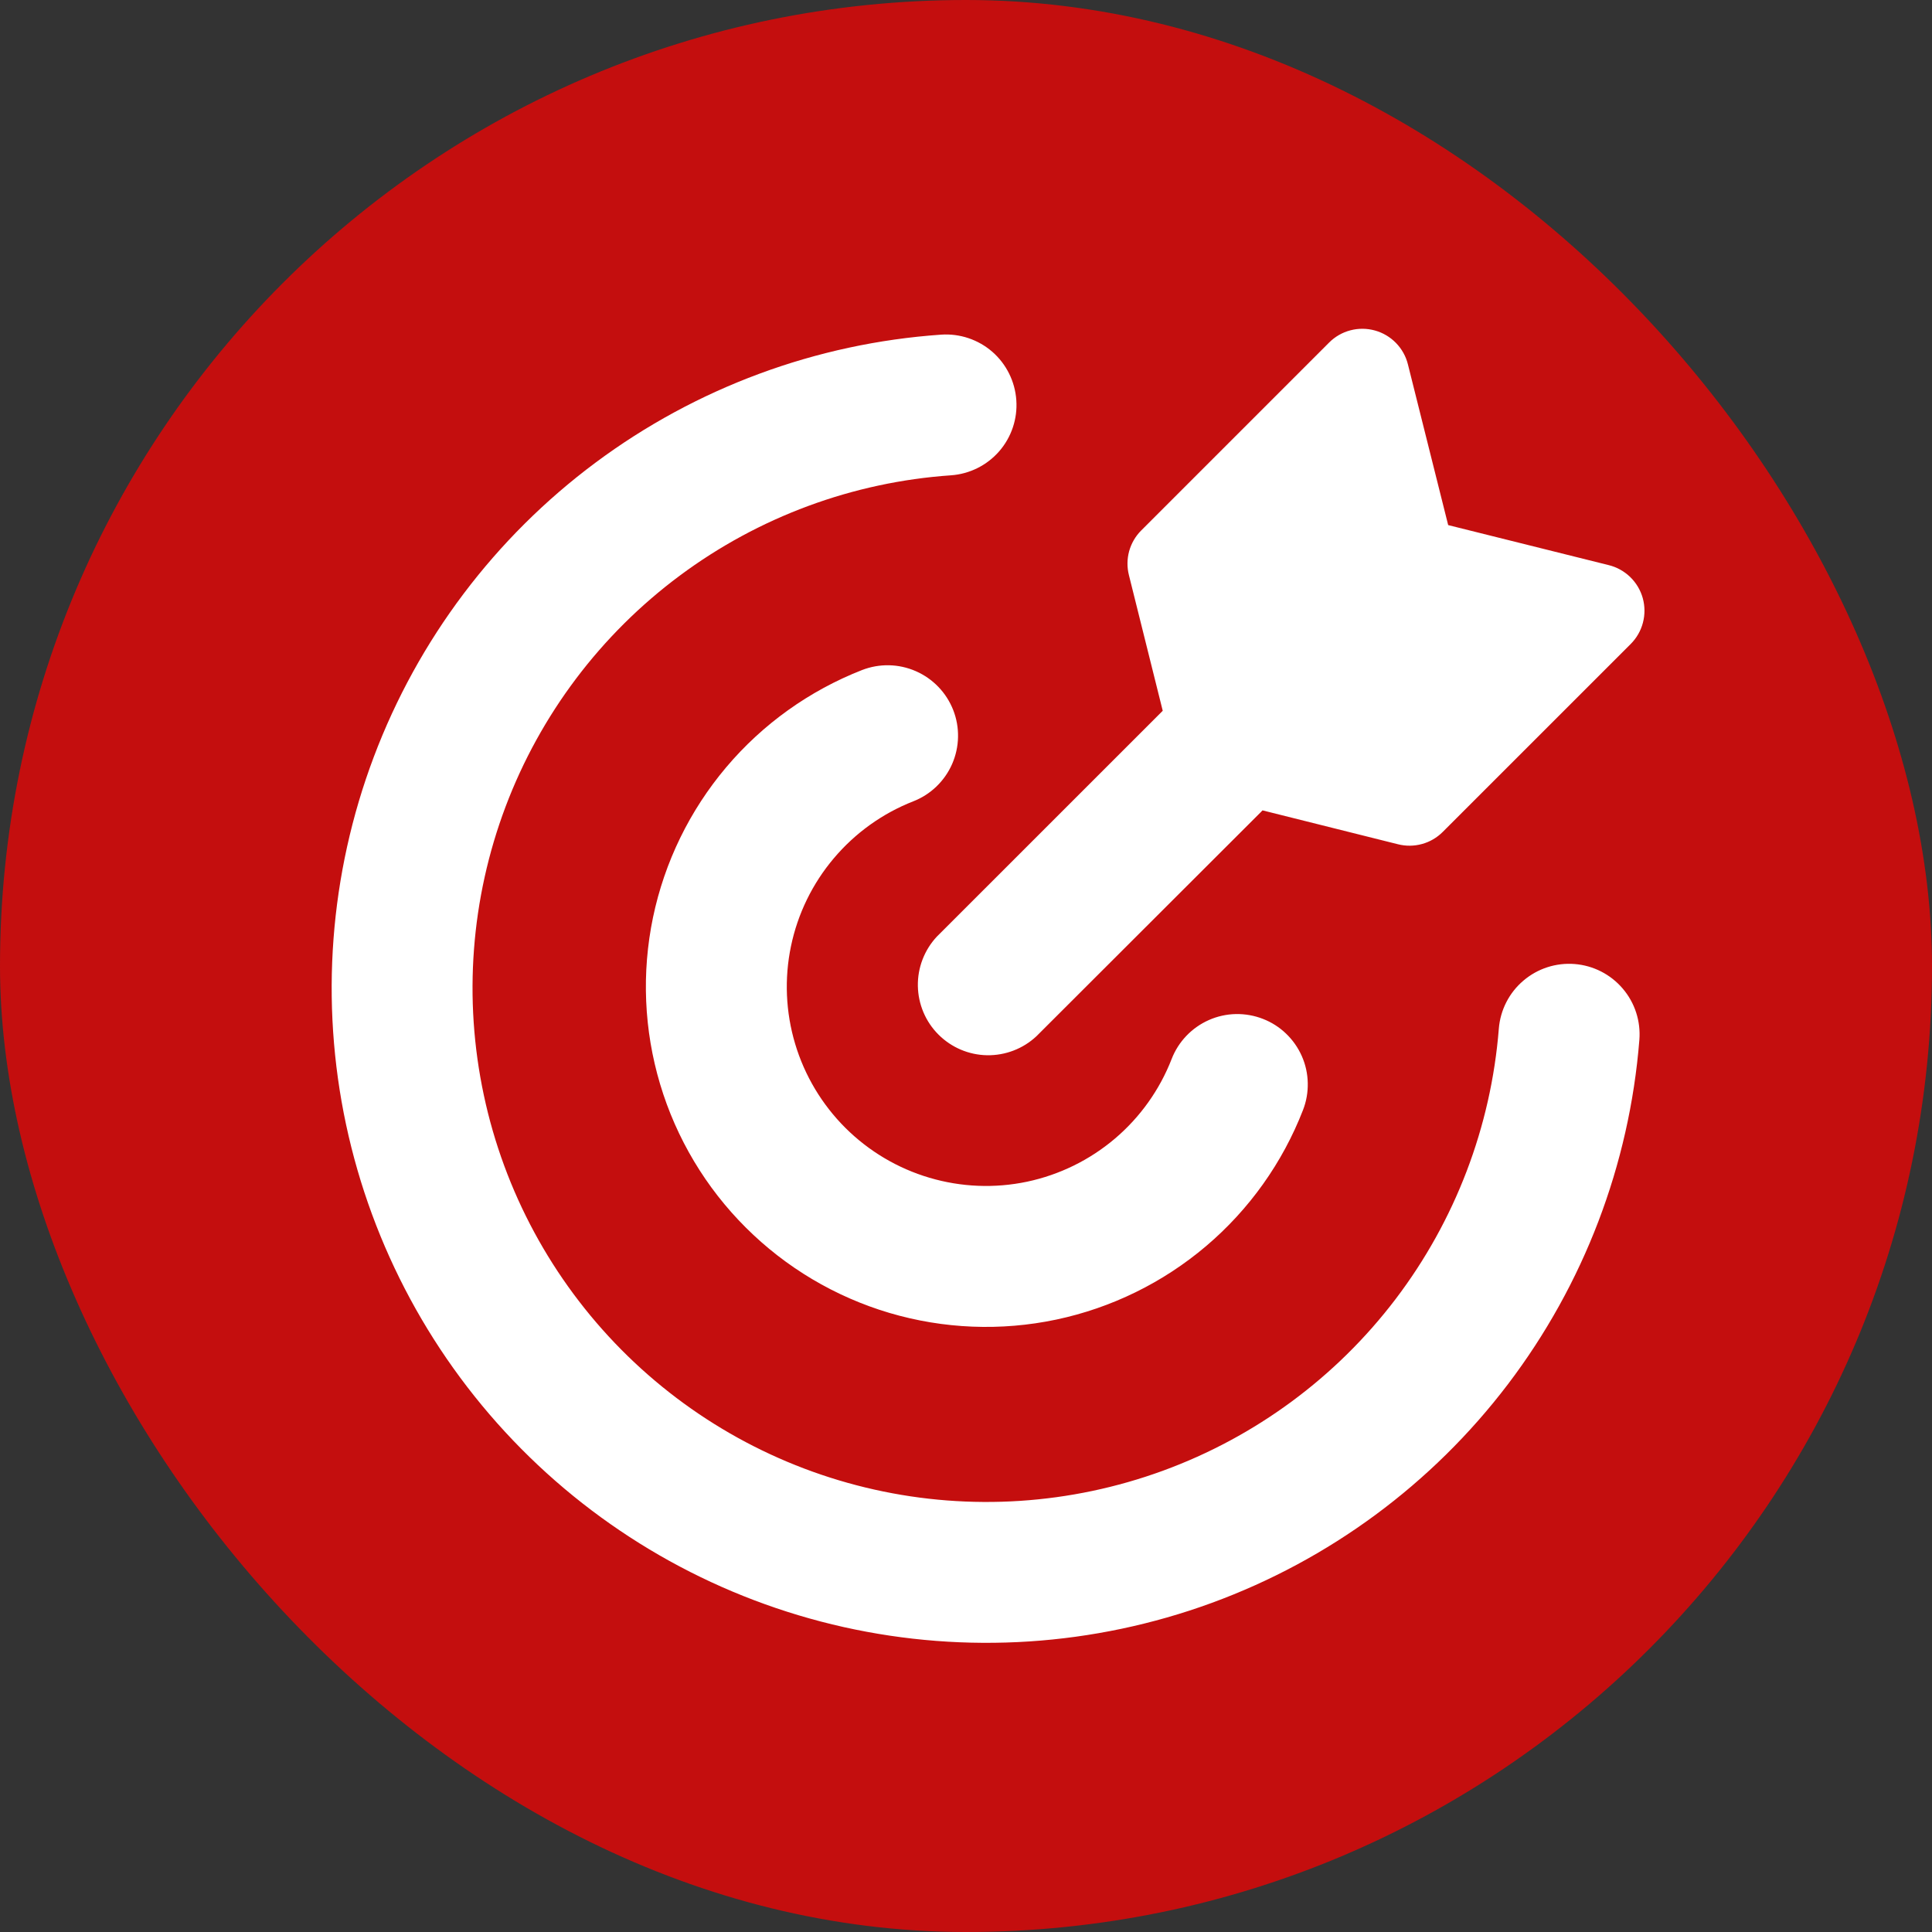 <svg xmlns="http://www.w3.org/2000/svg" fill="none" viewBox="0 0 47 47" height="47" width="47">
<rect x="0" y="0" width="47" height="47" fill="#333333" stroke="none"/>
<rect fill="#C40E0E" rx="23.5" height="47" width="47"></rect>
<g clip-path="url(#clip0_795_15450)">
<path fill="white" d="M34.251 8.866C34.203 8.669 34.102 8.489 33.961 8.344C33.82 8.199 33.643 8.094 33.448 8.04C33.253 7.986 33.047 7.984 32.851 8.036C32.655 8.087 32.477 8.19 32.334 8.333L27.762 12.905C27.623 13.044 27.522 13.218 27.469 13.408C27.417 13.598 27.415 13.799 27.463 13.99L28.286 17.291L28.254 17.323L22.788 22.788C22.486 23.113 22.321 23.543 22.329 23.987C22.337 24.431 22.516 24.855 22.831 25.169C23.145 25.483 23.568 25.663 24.012 25.671C24.456 25.678 24.886 25.514 25.211 25.211L30.681 19.748L30.713 19.714L34.011 20.539C34.203 20.587 34.403 20.585 34.594 20.532C34.784 20.48 34.957 20.379 35.097 20.239L39.669 15.668C39.812 15.525 39.916 15.346 39.967 15.15C40.019 14.954 40.018 14.748 39.964 14.552C39.91 14.357 39.804 14.179 39.659 14.038C39.513 13.897 39.333 13.796 39.136 13.748L35.23 12.774L34.251 8.866ZM24.724 9.734C24.756 10.188 24.606 10.635 24.308 10.978C24.009 11.321 23.587 11.531 23.134 11.563C20.745 11.728 18.455 12.576 16.535 14.005C14.614 15.434 13.144 17.384 12.299 19.624C11.455 21.864 11.271 24.299 11.77 26.641C12.268 28.982 13.429 31.131 15.113 32.832C16.797 34.533 18.934 35.715 21.27 36.237C23.606 36.76 26.043 36.6 28.292 35.778C30.54 34.956 32.505 33.506 33.953 31.6C35.401 29.694 36.272 27.412 36.462 25.026C36.498 24.572 36.712 24.152 37.059 23.857C37.405 23.561 37.854 23.416 38.307 23.452C38.761 23.488 39.181 23.703 39.476 24.049C39.772 24.395 39.917 24.844 39.881 25.298C39.639 28.338 38.529 31.245 36.684 33.674C34.839 36.102 32.335 37.95 29.47 38.997C26.605 40.044 23.5 40.247 20.524 39.582C17.547 38.916 14.824 37.41 12.678 35.243C10.532 33.075 9.054 30.337 8.418 27.354C7.783 24.371 8.017 21.268 9.093 18.414C10.169 15.56 12.041 13.075 14.488 11.254C16.935 9.433 19.853 8.352 22.896 8.141C23.349 8.11 23.797 8.26 24.14 8.558C24.482 8.856 24.693 9.281 24.724 9.734ZM23.189 17.273C23.271 17.482 23.311 17.706 23.306 17.931C23.302 18.156 23.253 18.378 23.163 18.585C23.073 18.791 22.943 18.977 22.78 19.134C22.618 19.29 22.427 19.412 22.217 19.494C21.467 19.788 20.803 20.265 20.284 20.88C19.764 21.495 19.406 22.23 19.242 23.019C19.078 23.807 19.113 24.624 19.344 25.395C19.575 26.167 19.995 26.868 20.565 27.437C21.135 28.005 21.838 28.423 22.61 28.651C23.382 28.88 24.199 28.913 24.987 28.747C25.775 28.58 26.509 28.22 27.123 27.699C27.737 27.178 28.211 26.512 28.503 25.762C28.584 25.552 28.707 25.36 28.862 25.198C29.018 25.035 29.204 24.905 29.41 24.814C29.616 24.723 29.838 24.674 30.063 24.669C30.288 24.665 30.512 24.704 30.722 24.786C30.932 24.867 31.124 24.989 31.286 25.145C31.449 25.301 31.579 25.487 31.67 25.693C31.761 25.899 31.81 26.121 31.814 26.346C31.819 26.572 31.78 26.795 31.698 27.005C31.2 28.287 30.39 29.424 29.341 30.314C28.293 31.203 27.039 31.818 25.694 32.102C24.348 32.386 22.953 32.329 21.635 31.939C20.317 31.548 19.116 30.834 18.143 29.863C17.169 28.892 16.453 27.694 16.059 26.376C15.665 25.058 15.606 23.664 15.886 22.317C16.167 20.971 16.779 19.716 17.666 18.666C18.553 17.615 19.689 16.803 20.969 16.301C21.392 16.136 21.864 16.145 22.28 16.328C22.696 16.51 23.023 16.85 23.189 17.273Z" clip-rule="evenodd" fill-rule="evenodd"></path>
</g>
<defs>
<clipPath id="clip0_795_15450">
<rect transform="translate(8 8)" fill="white" height="32" width="32"></rect>
</clipPath>
</defs>
</svg>
